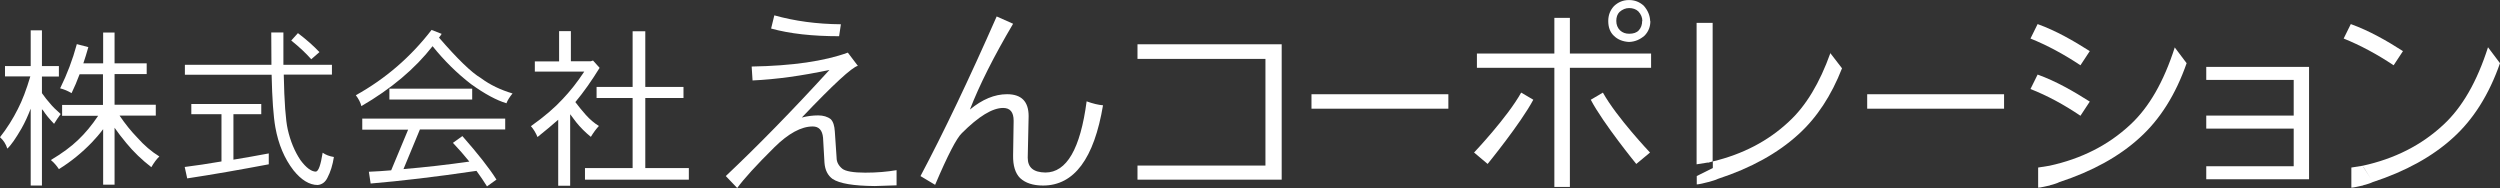 <svg width="266" height="20" viewBox="0 0 266 20" fill="none" xmlns="http://www.w3.org/2000/svg">
<rect x="0" y="0" width="266" height="20" fill="#333333" stroke="none"/>
<path d="M154.106 10.027H139.542V11.565H154.106V10.027Z" fill="white"/>
<path d="M0.551 7.026H3.266V3.23H4.462V7.026H6.266V8.146H4.462V9.911C4.785 10.366 5.07 10.727 5.298 10.973C5.582 11.334 5.981 11.714 6.456 12.131C6.209 12.454 5.981 12.814 5.753 13.175C5.26 12.662 4.88 12.207 4.614 11.79C4.576 11.732 4.519 11.676 4.462 11.619V19.741H3.266V11.562C2.981 12.302 2.658 13.023 2.279 13.687C1.671 14.731 1.177 15.452 0.779 15.813C0.627 15.319 0.361 14.921 0 14.598C0.76 13.63 1.386 12.624 1.899 11.6C2.373 10.689 2.81 9.531 3.228 8.127H0.532V7.007L0.551 7.026ZM8.165 4.692L9.399 5.014C9.228 5.622 9.057 6.191 8.867 6.741H10.975V3.458H12.19V6.741H15.608V7.88H12.19V11.144H16.576V12.302H12.722C13.329 13.194 13.956 13.972 14.602 14.636C15.342 15.471 16.121 16.135 16.956 16.648C16.652 16.933 16.367 17.331 16.102 17.787C15.095 17.008 14.203 16.154 13.443 15.225C12.95 14.636 12.532 14.086 12.19 13.592V19.646H10.975V13.744C10.576 14.276 10.159 14.75 9.76 15.168C8.715 16.249 7.557 17.198 6.266 17.995C6.019 17.616 5.734 17.293 5.412 17.027C6.589 16.325 7.576 15.604 8.317 14.883C9.038 14.2 9.76 13.346 10.443 12.321H6.608V11.163H10.956V7.899H8.469C8.203 8.62 7.918 9.284 7.614 9.911C7.234 9.683 6.836 9.512 6.399 9.398C7.139 7.899 7.728 6.343 8.165 4.73" fill="white"/>
<path d="M20.337 11.067H27.799V12.149H24.837V16.988C26.014 16.799 27.267 16.571 28.597 16.324V17.482C25.578 18.051 22.691 18.563 19.919 18.981L19.653 17.766C20.85 17.614 22.141 17.425 23.565 17.178V12.149H20.356V11.067H20.337ZM19.691 6.892H28.881C28.881 5.848 28.862 4.71 28.862 3.457H30.154C30.154 4.71 30.154 5.867 30.154 6.892H35.318V7.936H30.192C30.248 10.877 30.4 12.813 30.609 13.743C30.894 15.015 31.35 16.115 31.976 17.045C32.584 17.861 33.135 18.26 33.609 18.26C33.894 18.222 34.122 17.558 34.331 16.248C34.654 16.476 35.052 16.628 35.527 16.704C35.394 17.558 35.166 18.298 34.843 18.905C34.616 19.379 34.255 19.645 33.799 19.683C32.926 19.683 32.052 19.152 31.217 18.108C30.267 16.874 29.622 15.356 29.299 13.553C29.09 12.377 28.957 10.517 28.9 7.955H19.672V6.911L19.691 6.892ZM31.71 3.533C32.584 4.197 33.343 4.861 33.989 5.545L33.116 6.304C32.565 5.677 31.863 5.013 30.989 4.311L31.692 3.533H31.71Z" fill="white"/>
<path d="M45.931 3.187L46.994 3.604C46.9 3.756 46.805 3.889 46.71 4.003C48.665 6.261 50.146 7.704 51.172 8.311C52.14 9.032 53.26 9.563 54.533 9.943C54.229 10.323 54.001 10.664 53.887 10.987C52.862 10.683 51.608 10.019 50.127 8.956C48.627 7.799 47.26 6.451 46.026 4.914C44.146 7.324 41.621 9.45 38.45 11.29C38.355 10.892 38.146 10.512 37.861 10.133C41.032 8.368 43.71 6.053 45.931 3.168M38.526 12.619H53.754V13.777H44.678L42.931 17.99C45.21 17.8 47.545 17.534 49.938 17.193C49.406 16.528 48.817 15.864 48.191 15.2L49.197 14.479C50.849 16.358 52.064 17.895 52.824 19.109L51.817 19.831C51.476 19.28 51.096 18.73 50.697 18.179C46.33 18.825 42.589 19.261 39.437 19.527L39.247 18.274C40.026 18.236 40.804 18.198 41.621 18.122L43.425 13.796H38.545V12.638L38.526 12.619ZM41.431 9.431H50.241V10.588H41.431V9.431Z" fill="white"/>
<path d="M59.488 3.309H60.742V6.516H62.868L63.096 6.44L63.799 7.218C62.944 8.603 62.09 9.818 61.216 10.862C61.596 11.355 61.957 11.811 62.318 12.209C62.754 12.703 63.229 13.101 63.723 13.405C63.438 13.709 63.153 14.088 62.868 14.562C62.28 14.088 61.748 13.557 61.292 12.987C61.064 12.684 60.855 12.399 60.666 12.152V19.762H59.393V12.741C58.729 13.329 57.988 13.936 57.191 14.581C57.02 14.164 56.792 13.765 56.488 13.424C57.912 12.418 59.033 11.45 59.868 10.539C60.628 9.742 61.406 8.774 62.166 7.617H56.906V6.535H59.488V3.328V3.309ZM63.476 9.249H67.311V3.328H68.659V9.249H72.723V10.425H68.659V17.884H73.293V19.117H62.242V17.884H67.311V10.425H63.476V9.249Z" fill="white"/>
<path d="M95.414 19.719C93.952 19.757 93.173 19.795 93.078 19.795C90.819 19.776 89.319 19.529 88.578 19.035C88.085 18.675 87.781 18.106 87.724 17.308L87.572 14.652C87.496 13.855 87.135 13.456 86.471 13.456C85.255 13.456 83.888 14.196 82.388 15.676C80.471 17.574 79.16 19.017 78.439 20.003L77.224 18.732C80.585 15.563 84.268 11.805 88.255 7.44C85.312 8.066 82.578 8.446 80.072 8.56L79.977 7.079C84.306 7.004 87.705 6.51 90.211 5.599L91.275 7.004C90.648 7.155 88.654 8.996 85.312 12.507C85.882 12.355 86.471 12.279 87.059 12.279C87.591 12.279 88.047 12.412 88.388 12.678C88.654 12.944 88.787 13.38 88.825 13.987L89.015 16.796C89.015 17.233 89.224 17.631 89.623 17.954C89.964 18.22 90.781 18.371 92.053 18.371C93.325 18.371 94.37 18.276 95.395 18.106V19.738L95.414 19.719ZM89.471 2.582L89.281 3.853C86.452 3.853 84.04 3.588 82.046 3.037L82.388 1.633C84.553 2.24 86.907 2.563 89.471 2.582Z" fill="white"/>
<path d="M117.364 11.182C116.415 16.875 114.288 19.741 110.984 19.741C109.921 19.741 109.104 19.475 108.535 18.944C108.022 18.431 107.775 17.616 107.794 16.534L107.851 12.852C107.851 11.941 107.49 11.486 106.731 11.486C105.592 11.486 104.129 12.378 102.345 14.162C101.794 14.674 100.845 16.496 99.496 19.665L97.939 18.735C100.408 14.086 103.104 8.43 106.047 1.75L107.794 2.528C105.743 6.001 104.205 9.056 103.199 11.656C104.509 10.575 105.819 10.024 107.149 10.024C108.687 10.024 109.446 10.802 109.446 12.359L109.351 16.78C109.351 17.824 109.959 18.337 111.231 18.356C113.49 18.356 114.953 15.832 115.617 10.783C116.301 11.03 116.87 11.163 117.345 11.201" fill="white"/>
<path d="M121.029 19.115V17.616H134.644V6.267H121.029V4.711H136.371V19.115H121.029Z" fill="white"/>
<path d="M234.746 19.073V17.688H244.05V13.684H234.746V12.298H244.05V8.503H234.746V7.117H245.683V19.073H234.746Z" fill="white"/>
<path d="M175.599 2.243C175.599 2.832 175.409 3.344 174.992 3.781C174.498 4.217 173.947 4.445 173.321 4.464C172.675 4.426 172.125 4.217 171.707 3.799C171.308 3.42 171.118 2.889 171.118 2.243C171.118 1.598 171.327 1.086 171.726 0.649C172.163 0.232 172.694 0.004 173.321 0.004C173.947 0.004 174.46 0.213 174.897 0.611C175.333 1.105 175.561 1.655 175.58 2.262M174.745 2.243C174.745 1.864 174.612 1.522 174.308 1.2C174.061 0.972 173.719 0.858 173.34 0.858C172.979 0.858 172.637 0.991 172.314 1.275C172.087 1.503 171.973 1.826 171.973 2.224C171.973 2.623 172.106 2.964 172.371 3.23C172.637 3.477 172.96 3.591 173.34 3.591C173.795 3.591 174.137 3.477 174.365 3.23C174.612 2.964 174.726 2.623 174.726 2.224" fill="white"/>
<path d="M175.676 7.216H167.036V19.893H165.384V7.216H157.144V5.698H165.384V1.902H167.036V5.698H175.676V7.216ZM175.562 16.231L174.1 17.445C174.1 17.445 170.568 13.118 169.258 10.613L170.549 9.854C172.03 12.511 175.562 16.231 175.562 16.231Z" fill="white"/>
<path d="M161.853 9.852L163.144 10.611C161.815 13.116 158.283 17.443 158.283 17.443L156.84 16.228C156.84 16.228 160.372 12.508 161.853 9.852Z" fill="white"/>
<path d="M213.233 10.027H198.669V11.565H213.233V10.027Z" fill="white"/>
<path d="M255.67 5.447L254.683 6.946C252.917 5.77 251.151 4.821 249.366 4.1L250.126 2.562C252.119 3.284 253.942 4.327 255.689 5.447" fill="white"/>
<path d="M264.728 5.016C263.551 8.697 261.975 11.43 259.981 13.271C257.665 15.434 254.798 16.896 251.38 17.636C251.057 17.693 250.184 17.826 250.184 17.826V19.97C250.392 19.97 251.114 19.799 251.38 19.742C251.38 19.742 251.418 19.742 251.475 19.704C251.703 19.648 252.234 19.496 252.443 19.382C255.975 18.224 258.823 16.649 261.007 14.656C263.171 12.702 264.842 10.045 266 6.724L264.728 5.035V5.016ZM251.475 17.769L252.234 18.983L251.456 17.769H251.475Z" fill="white"/>
<path d="M222.347 5.447L221.36 6.946C219.594 5.77 217.828 4.821 216.043 4.1L216.802 2.562C218.796 3.284 220.6 4.327 222.366 5.447" fill="white"/>
<path d="M222.347 10.818L221.36 12.318C219.594 11.122 217.828 10.173 216.043 9.471L216.802 7.934C218.796 8.655 220.6 9.699 222.366 10.818" fill="white"/>
<path d="M231.404 5.016C230.227 8.697 228.651 11.43 226.657 13.271C224.341 15.434 221.473 16.896 218.056 17.636C217.733 17.693 216.859 17.826 216.859 17.826V19.97C217.068 19.97 217.79 19.799 218.056 19.742C218.056 19.742 218.094 19.742 218.151 19.704C218.378 19.648 218.91 19.496 219.1 19.382C222.632 18.224 225.48 16.649 227.663 14.656C229.828 12.702 231.499 10.045 232.657 6.724L231.385 5.035L231.404 5.016Z" fill="white"/>
<path d="M181.733 17.312C181.904 17.274 182.075 17.217 182.226 17.179V2.434H180.518V18.736V17.483C180.518 17.483 181.391 17.35 181.714 17.293" fill="white"/>
<path d="M194.757 5.636C193.618 8.824 192.156 11.273 190.333 12.943C188.13 15.011 185.415 16.416 182.244 17.175V17.877L180.535 18.731V19.623C180.744 19.623 181.466 19.452 181.731 19.376C181.731 19.376 181.769 19.376 181.826 19.357C182.054 19.281 182.586 19.148 182.776 19.035C186.307 17.877 189.156 16.302 191.339 14.309C193.314 12.525 194.852 10.172 195.991 7.268L194.719 5.617L194.757 5.636Z" fill="white"/>
</svg>
